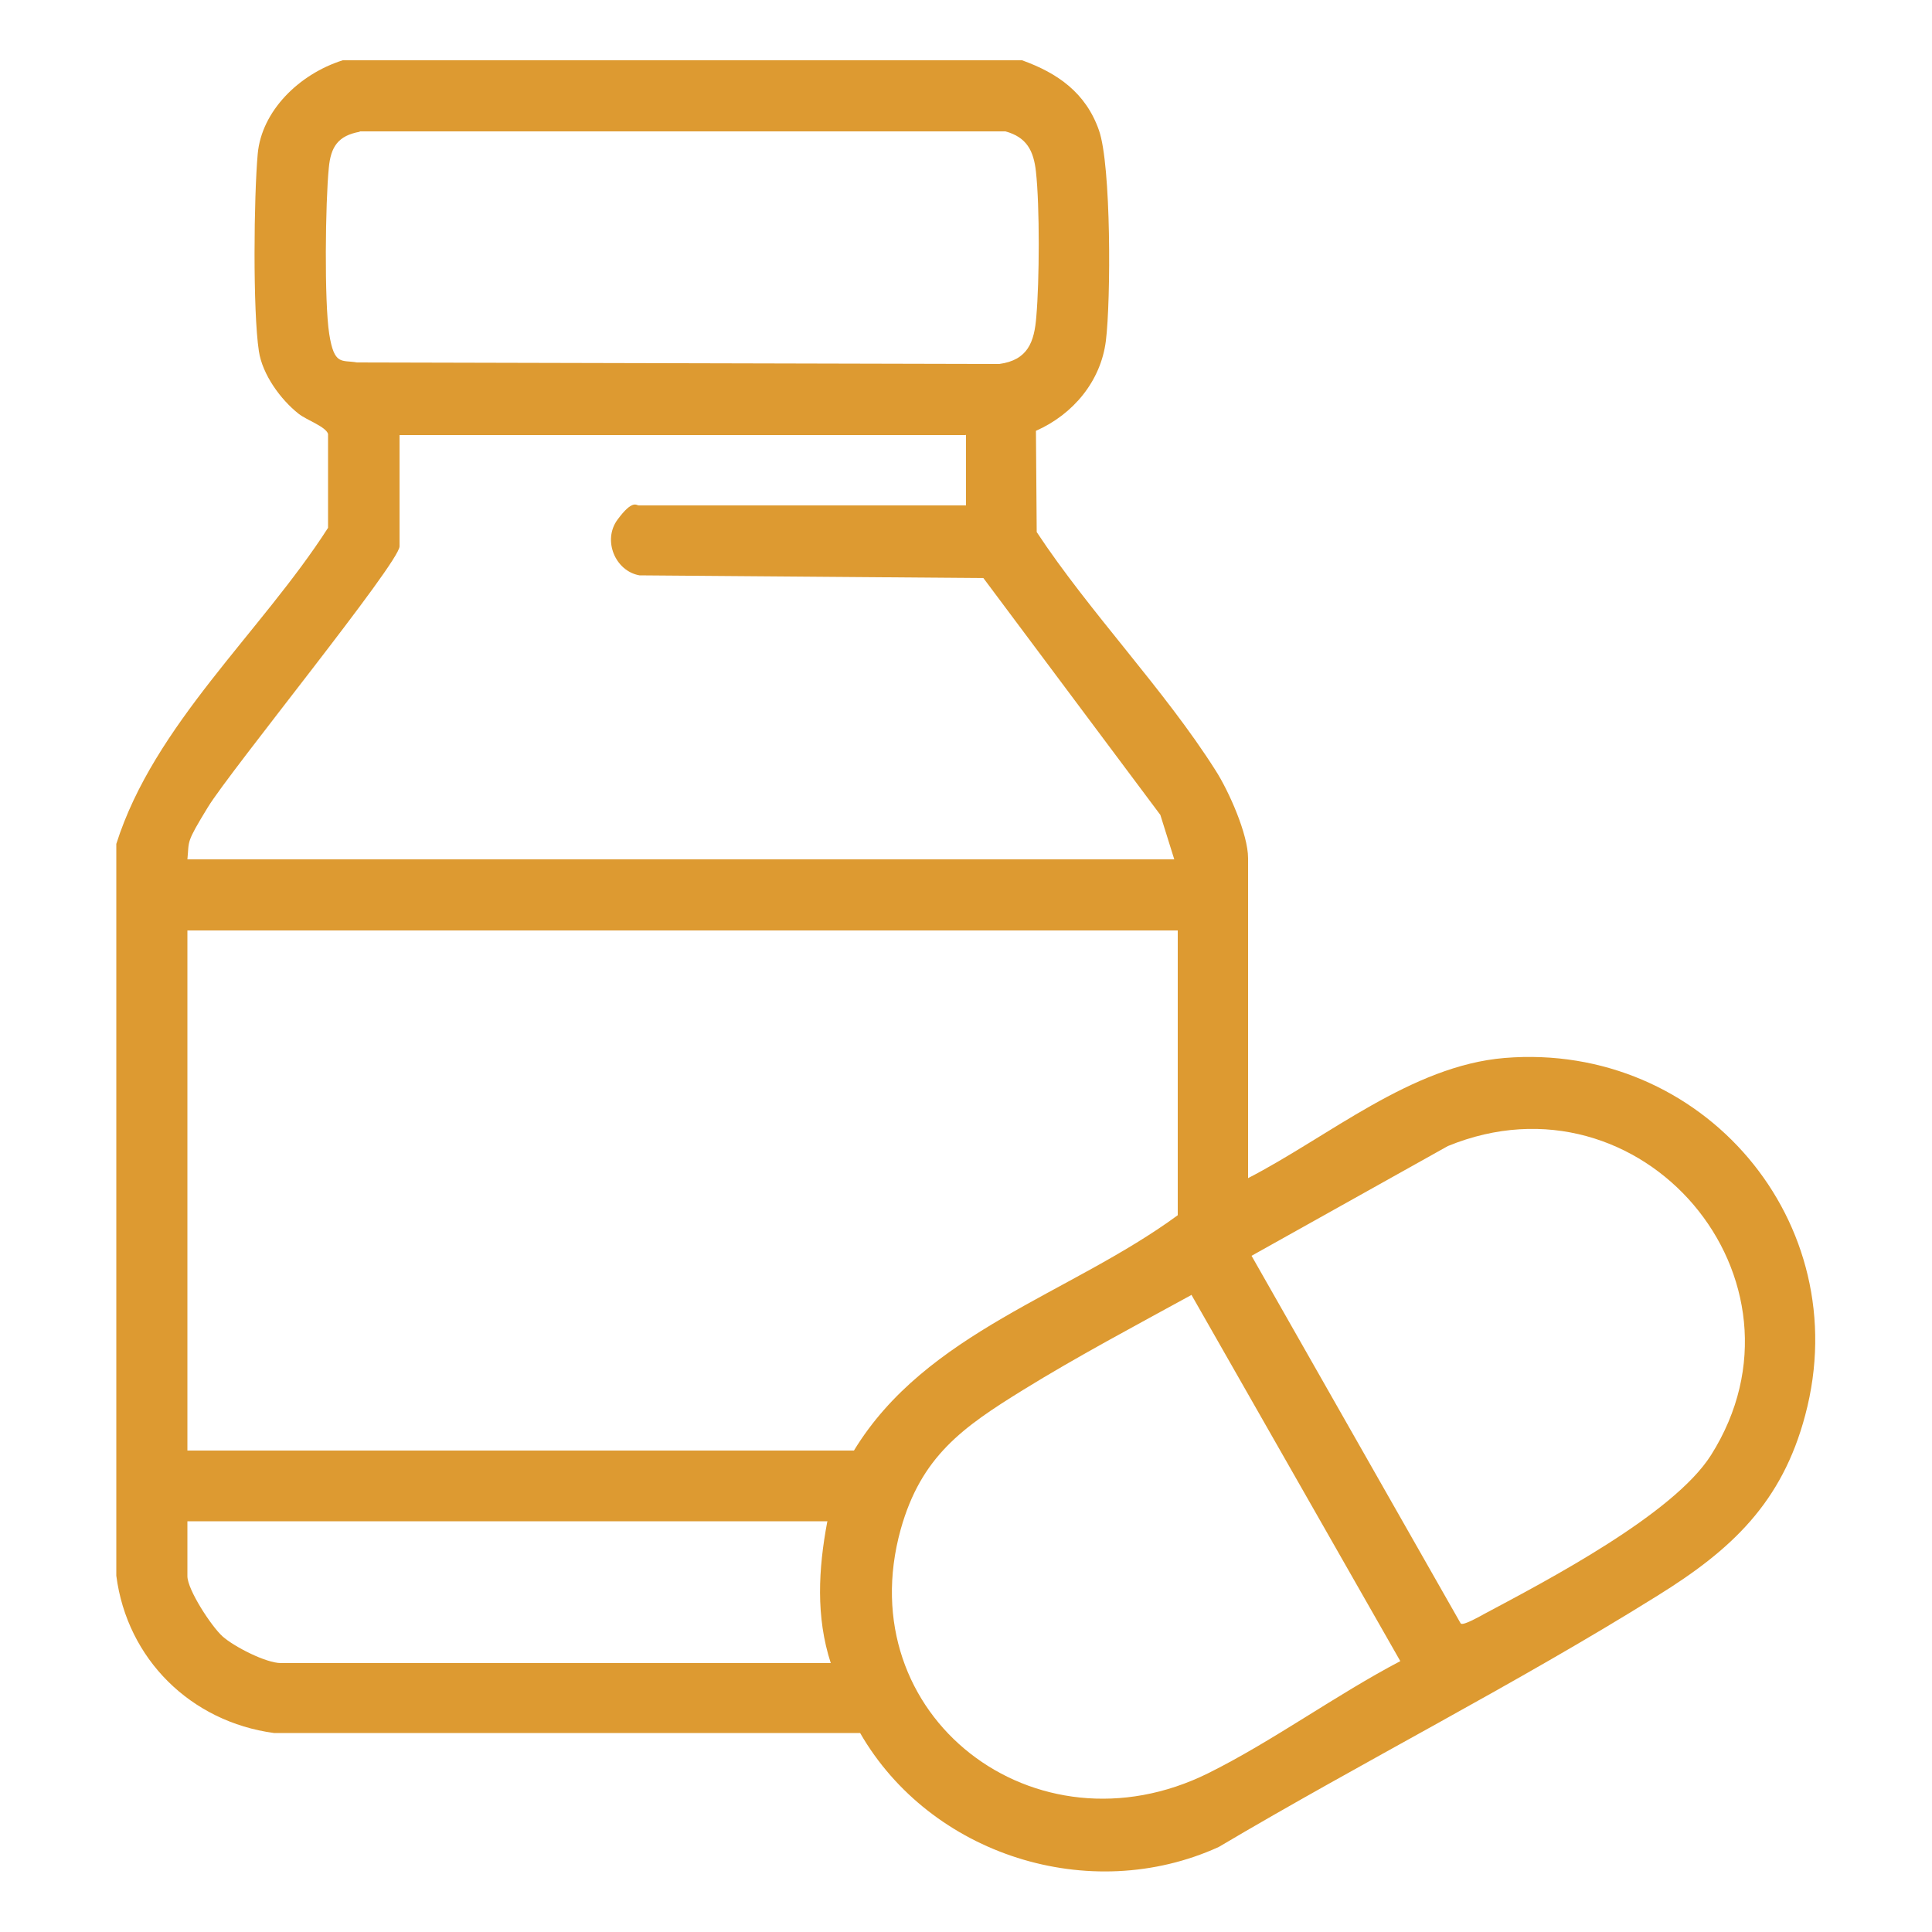 <?xml version="1.0" encoding="UTF-8"?>
<svg id="Layer_1" xmlns="http://www.w3.org/2000/svg" version="1.1" viewBox="0 0 500 500">
  <!-- Generator: Adobe Illustrator 29.0.1, SVG Export Plug-In . SVG Version: 2.1.0 Build 192)  -->
  <defs>
    <style>
      .st0 {
        fill: #dd9a31;
      }
    </style>
  </defs>
  <path class="st0" d="M264.5,15.6c9.2,3.3,16.5,8.4,19.9,18.1,3.2,9,3.1,44.1,1.8,54.5s-8.4,19-18.1,23.3l.2,26.2c13.8,20.9,33,40.7,46.3,61.7,3.4,5.3,8.4,16.5,8.4,22.7v82.8c20.8-10.7,42.2-29.1,66.4-31.1,51.2-4.2,91.1,42.5,77.8,92.4-6,22.7-19.1,34.9-38.3,46.8-36.7,22.9-76.2,42.9-113.5,65-33.4,15.2-74.6,2.1-92.8-29.5H70.9c-21.5-2.9-38-19.1-40.8-40.7v-189.4c9.8-30.9,37.4-54.7,54.8-81.8v-24.3c-.6-1.9-5.4-3.5-7.6-5.2-4.7-3.7-9.4-10.2-10.3-16.2-1.6-10.4-1.3-40.1-.3-51.1s10.6-20.6,22-24.2h175.7ZM93.1,34.1c-5.6,1-7.5,3.9-8,9.3-.9,8.9-1.2,34.7.1,43s3.2,6.7,7.2,7.4l166.2.4c7.4-1,9.1-5.7,9.6-12.3.8-9.2.9-28.4-.1-37.5-.6-5.4-2.4-8.9-7.9-10.4H93.1ZM249.9,112.6H103.4v28.8c0,4.2-43.8,58-49.6,67.5s-4.8,8.5-5.3,13.5h255.4l-3.6-11.5-45.8-61.3-89-.7c-6.3-1.1-9.6-9.1-5.7-14.4s4.9-3.7,5.5-3.7h84.7v-18.3ZM304.8,240.8H48.5v134.6h172.5c18.7-30.7,56-40.5,83.8-60.9v-73.7ZM378.1,420.2c.7.5,5.1-2,6-2.5,16.5-8.8,49-25.8,58.7-41.1,28.7-45.4-17.9-100.6-68.1-80l-50.8,28.4,54.1,95.1ZM308.4,335.1c-14.6,8-29.5,15.9-43.6,24.6-15.7,9.7-26.4,17.2-31.7,36.1-13.4,48.3,34.8,85.3,79.6,63.1,16.7-8.3,33.1-20.3,49.7-29l-54-94.7ZM214.2,393.7H48.5v14.2c0,3.5,6.2,13,9.1,15.6s11.2,6.9,15.1,6.9h142.3c-3.9-12-3.2-24.4-.9-36.6Z"/>
</svg>